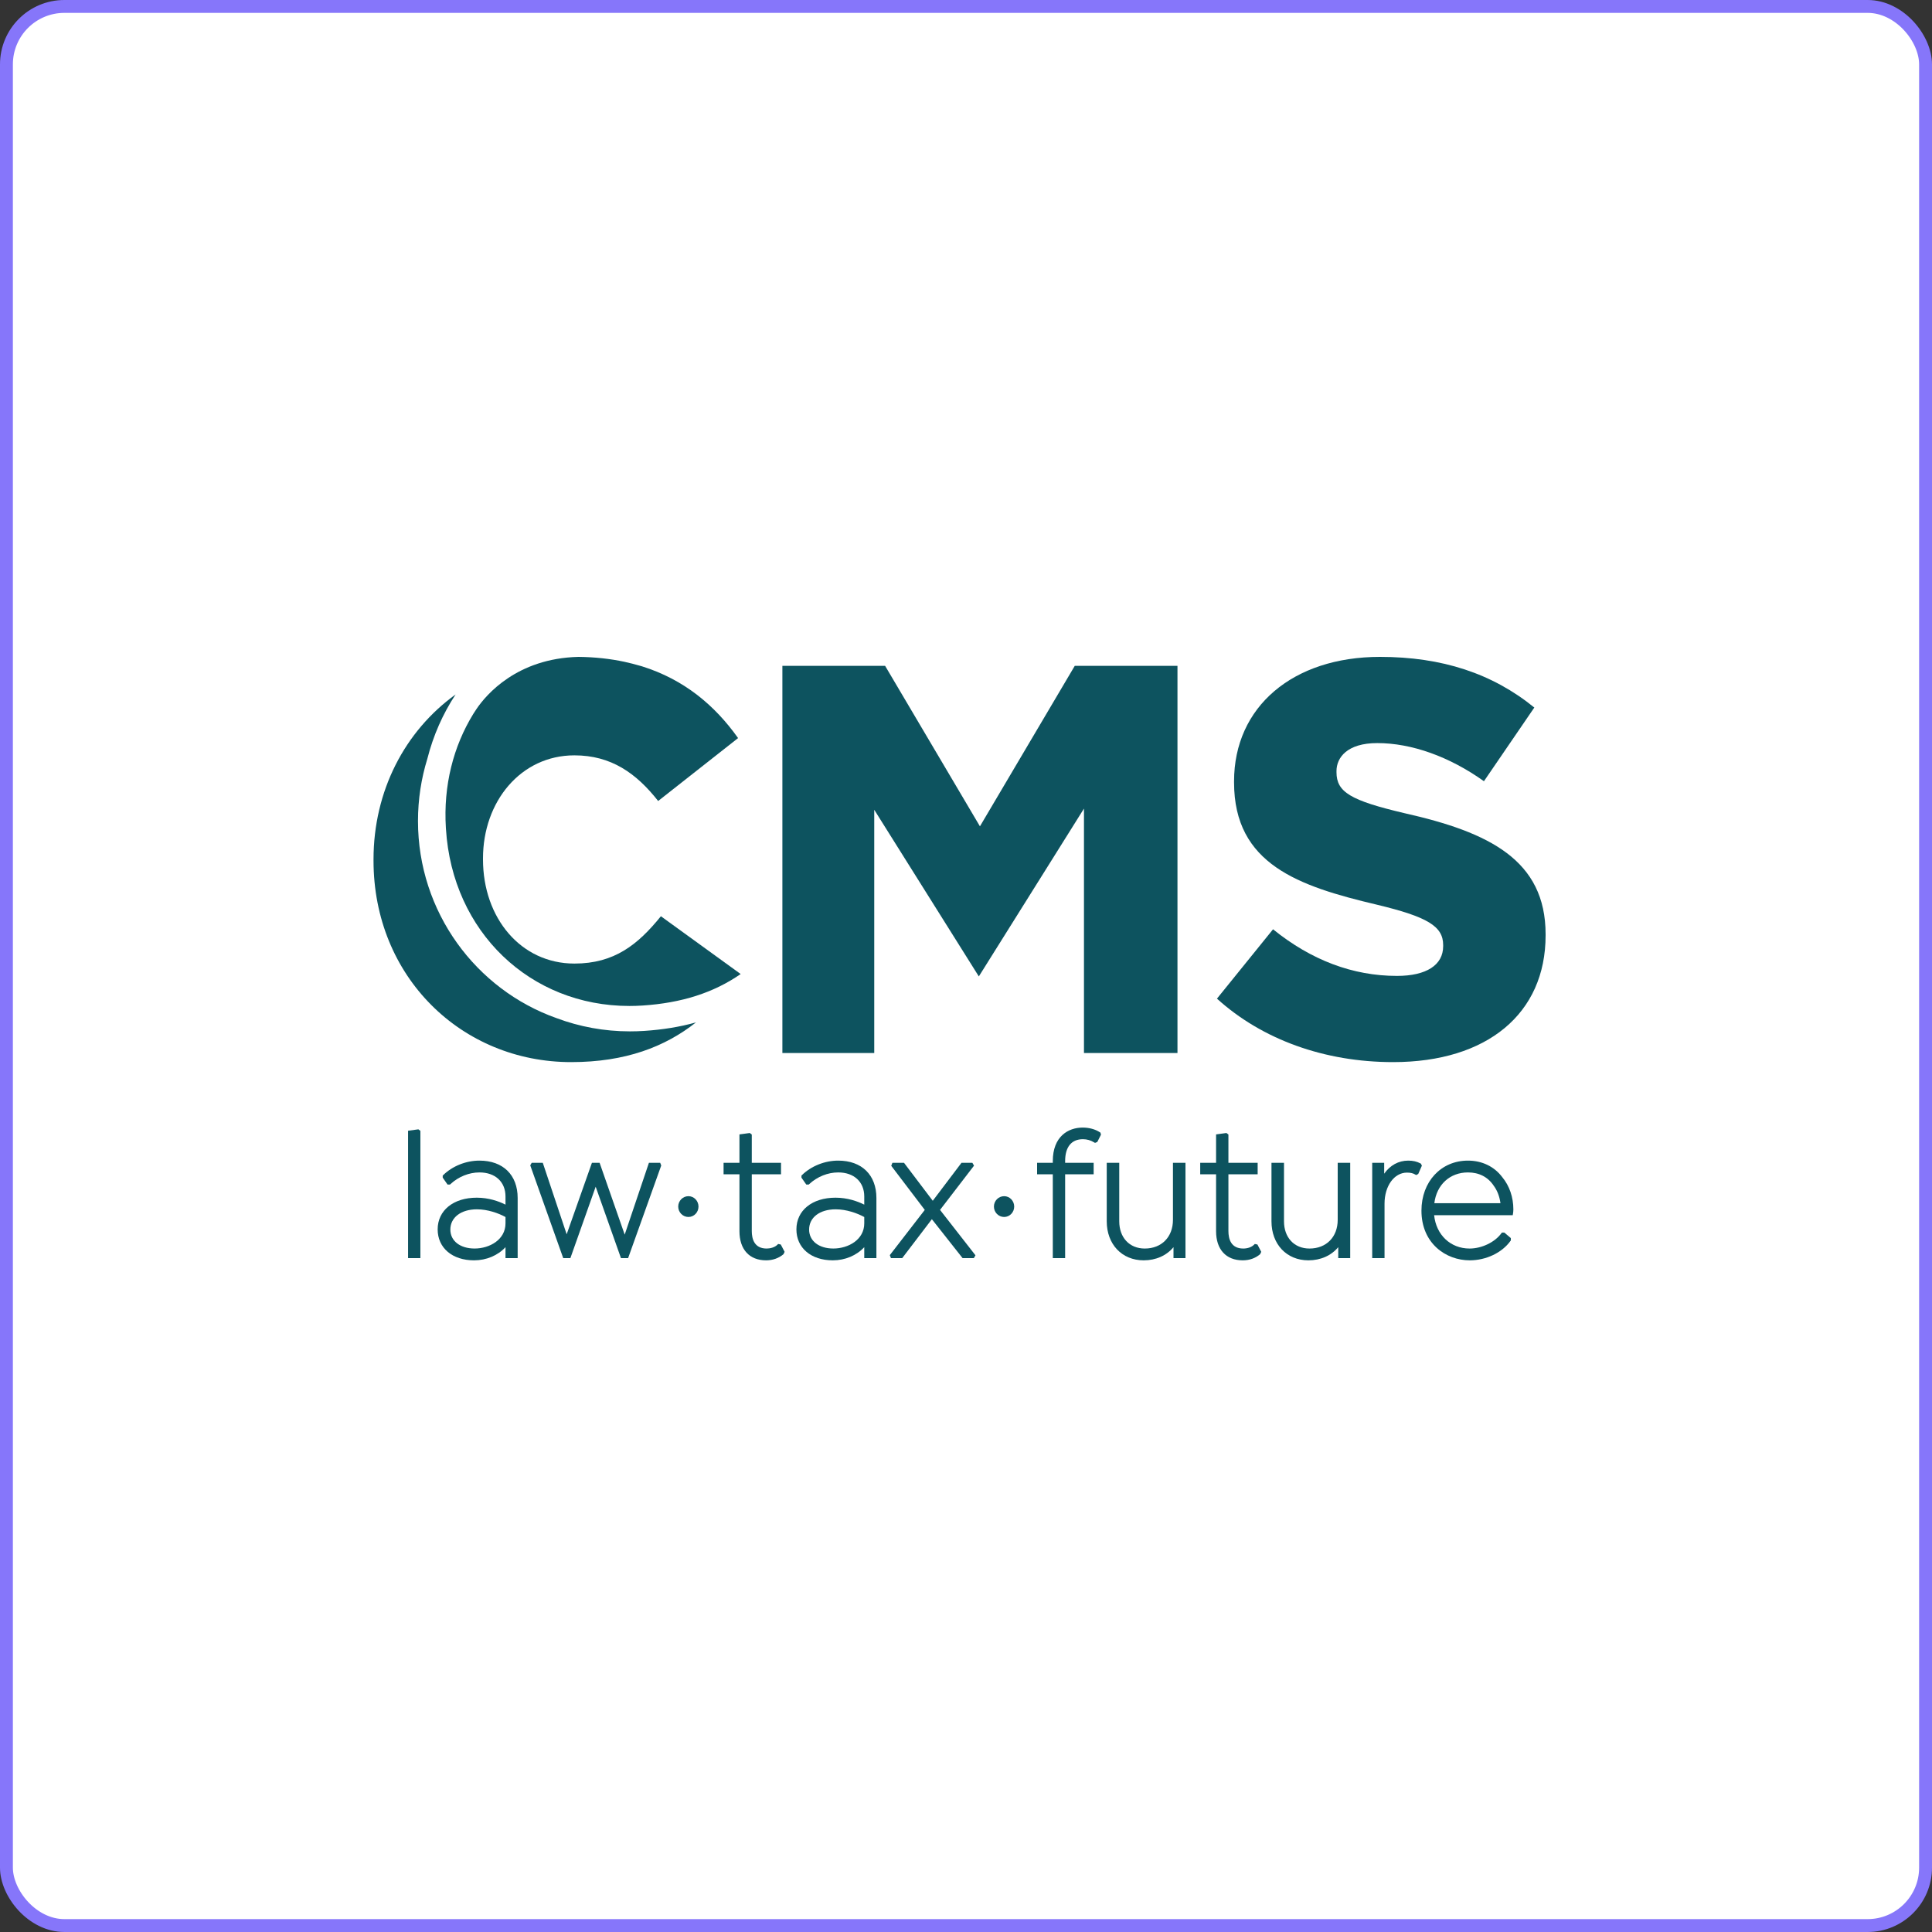 <svg width="150" height="150" viewBox="0 0 150 150" fill="none" xmlns="http://www.w3.org/2000/svg">
<rect x="0" y="0" width="150" height="150" fill="#333333" stroke="none"/>
<rect x="0.5" y="0.5" width="149" height="149" rx="4.5" fill="white" stroke="#8676FA"/>
<g clip-path="url(#clip0_3409_455)">
<path d="M53.451 92.871C53.013 92.871 52.657 93.233 52.657 93.679C52.657 94.124 53.013 94.486 53.451 94.486C53.881 94.486 54.231 94.124 54.231 93.679C54.231 93.233 53.881 92.871 53.451 92.871Z" fill="#0D535F"/>
<path d="M60.416 96.581L60.364 96.634C60.146 96.856 59.786 96.936 59.522 96.936C58.568 96.936 58.368 96.197 58.368 95.577V91.17H60.638V90.281H58.368V88.084L58.214 87.966L57.411 88.075V90.281H56.178V91.17H57.411V95.591C57.411 97.007 58.184 97.852 59.48 97.852C59.993 97.852 60.458 97.688 60.827 97.379L60.918 97.193L60.62 96.624L60.416 96.581Z" fill="#0D535F"/>
<path d="M50.382 90.281L48.501 95.857L46.554 90.281H45.956L43.996 95.829L42.142 90.281H41.281L41.168 90.476L43.729 97.681H44.284L46.248 92.136L48.212 97.681H48.766L51.321 90.537L51.338 90.488L51.257 90.281H50.382Z" fill="#0D535F"/>
<path d="M65.079 90.11C64.038 90.11 62.987 90.529 62.267 91.231L62.225 91.272V91.432L62.599 91.967H62.792L62.831 91.931C63.452 91.356 64.272 91.027 65.079 91.027C66.307 91.027 67.101 91.761 67.101 92.898V93.527C66.567 93.261 65.793 92.988 64.869 92.988C63.053 92.988 61.833 93.977 61.833 95.448C61.833 96.886 62.968 97.852 64.658 97.852C65.616 97.852 66.503 97.476 67.101 96.83V97.681H68.044V93.012C68.044 91.222 66.908 90.11 65.079 90.11ZM67.101 94.49V94.979C67.101 96.25 65.864 96.935 64.701 96.935C63.575 96.935 62.819 96.344 62.819 95.463C62.819 94.522 63.648 93.891 64.883 93.891C65.718 93.891 66.562 94.193 67.101 94.49Z" fill="#0D535F"/>
<path d="M37.226 90.11C36.185 90.11 35.134 90.529 34.414 91.231L34.372 91.272V91.432L34.746 91.967H34.938L34.977 91.931C35.599 91.356 36.418 91.027 37.226 91.027C38.454 91.027 39.247 91.761 39.247 92.898V93.527C38.713 93.261 37.94 92.988 37.016 92.988C35.2 92.988 33.98 93.977 33.98 95.448C33.98 96.886 35.115 97.852 36.805 97.852C37.764 97.852 38.65 97.476 39.247 96.83V97.681H40.191V93.012C40.191 91.222 39.055 90.11 37.226 90.11ZM39.247 94.49V94.979C39.247 96.25 38.011 96.935 36.847 96.935C35.721 96.935 34.965 96.344 34.965 95.463C34.965 94.522 35.795 93.891 37.029 93.891C37.866 93.891 38.709 94.193 39.247 94.49Z" fill="#0D535F"/>
<path d="M31.682 87.79V97.681H32.639V87.798L32.484 87.681L31.682 87.79Z" fill="#0D535F"/>
<path d="M75.623 90.501L75.494 90.281H74.649L72.419 93.228L70.188 90.281H69.286L69.196 90.513L71.799 93.937L69.084 97.449L69.174 97.681H70.047L72.35 94.659L74.735 97.681H75.606L75.735 97.461L72.984 93.937L75.623 90.501Z" fill="#0D535F"/>
<path d="M103.859 94.707C103.859 96.04 102.978 96.936 101.668 96.936C100.484 96.936 99.689 96.086 99.689 94.822V90.281H98.717V94.822C98.717 96.606 99.896 97.852 101.584 97.852C102.533 97.852 103.355 97.485 103.901 96.83V97.681H104.83V90.281H103.859V94.707Z" fill="#0D535F"/>
<path d="M116.643 91.404C116.02 90.57 115.071 90.11 113.971 90.11C111.88 90.11 110.361 91.744 110.361 93.995C110.361 96.527 112.248 97.852 114.111 97.852C115.381 97.852 116.623 97.259 117.275 96.341L117.301 96.305V96.125L116.795 95.696H116.607L116.566 95.751C116.059 96.448 115.043 96.936 114.097 96.936C112.618 96.936 111.504 95.879 111.345 94.347H117.334L117.449 94.346L117.468 94.231C117.482 94.141 117.497 94.049 117.497 93.895C117.497 92.954 117.192 92.067 116.643 91.404ZM111.362 93.415C111.538 91.98 112.57 91.027 113.971 91.027C114.837 91.027 115.53 91.385 115.979 92.069C116.248 92.431 116.425 92.894 116.495 93.415H111.362Z" fill="#0D535F"/>
<path d="M97.422 96.581L97.37 96.634C97.184 96.823 96.869 96.936 96.527 96.936C95.574 96.936 95.374 96.197 95.374 95.577V91.17H97.644V90.281H95.374V88.084L95.219 87.966L94.416 88.075V90.281H93.184V91.17H94.416V95.591C94.416 97.007 95.19 97.852 96.485 97.852C97.005 97.852 97.459 97.693 97.832 97.379L97.923 97.193L97.626 96.624L97.422 96.581Z" fill="#0D535F"/>
<path d="M110.319 90.346L110.281 90.326C110.011 90.18 109.702 90.11 109.335 90.11C108.582 90.11 107.922 90.474 107.468 91.125V90.281H106.538V97.681H107.495V93.454C107.495 92.078 108.244 91.041 109.237 91.041C109.507 91.041 109.713 91.089 109.882 91.192L109.946 91.231L110.112 91.147L110.395 90.501L110.319 90.346Z" fill="#0D535F"/>
<path d="M77.962 92.871C77.524 92.871 77.168 93.233 77.168 93.679C77.168 94.124 77.524 94.486 77.962 94.486C78.392 94.486 78.742 94.124 78.742 93.679C78.742 93.233 78.392 92.871 77.962 92.871Z" fill="#0D535F"/>
<path d="M85.394 87.909C85.035 87.674 84.561 87.545 84.061 87.545C82.939 87.545 81.739 88.229 81.739 90.148V90.281H80.52V91.17H81.739V97.681H82.697V91.17H84.911V90.281H82.697V90.148C82.697 89.051 83.186 88.448 84.075 88.448C84.392 88.448 84.673 88.528 84.958 88.699L85.016 88.735L85.195 88.66L85.479 88.099L85.44 87.938L85.394 87.909Z" fill="#0D535F"/>
<path d="M91.068 94.707C91.068 96.04 90.188 96.936 88.878 96.936C87.694 96.936 86.898 96.086 86.898 94.822V90.281H85.927V94.822C85.927 96.606 87.106 97.852 88.794 97.852C89.743 97.852 90.565 97.485 91.11 96.83V97.681H92.04V90.281H91.068L91.068 94.707Z" fill="#0D535F"/>
<path d="M107.141 51C100.365 51 95.812 54.882 95.812 60.66V60.748C95.812 67.103 100.827 68.805 106.886 70.236C110.841 71.185 112.047 71.918 112.047 73.374V73.462C112.047 74.928 110.739 75.769 108.459 75.769C105.041 75.769 101.805 74.551 98.839 72.149L94.484 77.534C97.99 80.713 102.839 82.462 108.161 82.462C115.464 82.462 120 78.694 120 72.626V72.538C120 66.781 115.625 64.616 109.056 63.138C104.853 62.151 103.765 61.496 103.765 59.956V59.868C103.765 58.816 104.596 57.693 106.929 57.693C109.599 57.693 112.533 58.743 115.213 60.653L119.124 54.934C115.872 52.287 111.951 51 107.141 51Z" fill="#0D535F"/>
<path d="M91.419 51.695H83.445L76.082 64.156L68.719 51.695H60.744V81.758H67.876V62.87L75.996 75.809L84.159 62.779V81.758H91.419V51.695Z" fill="#0D535F"/>
<path d="M44.912 51C40.124 51.115 37.741 53.948 37.004 55.032C36.959 55.099 36.744 55.431 36.744 55.431C35.203 57.941 34.413 60.98 34.618 64.277L34.624 64.363C35.122 72.358 41.166 78.103 48.866 78.103C49.201 78.103 49.538 78.092 49.878 78.07C52.918 77.874 55.413 77.074 57.505 75.624L51.312 71.137C49.527 73.341 47.699 74.811 44.597 74.811C40.432 74.811 37.5 71.266 37.5 66.728V66.641C37.5 62.232 40.432 58.645 44.597 58.645C47.444 58.645 49.399 60.028 51.099 62.189L57.304 57.305C55.507 54.769 53.115 52.758 49.848 51.735C49.806 51.723 49.767 51.713 49.725 51.7C49.297 51.573 48.885 51.472 48.481 51.382C47.383 51.147 46.197 51.014 44.912 51Z" fill="#0D535F"/>
<path d="M32.452 63.741C32.452 62.059 32.707 60.437 33.179 58.91C33.639 57.099 34.383 55.418 35.372 53.919L35.367 53.922C31.442 56.754 29 61.393 29 66.728V66.814C29 75.848 35.843 82.462 44.342 82.462C48.566 82.462 51.637 81.27 54.036 79.379L54.024 79.382C52.781 79.729 51.443 79.947 50.001 80.04C49.634 80.063 49.269 80.075 48.907 80.075C46.902 80.075 44.985 79.712 43.214 79.049C36.955 76.835 32.452 70.811 32.452 63.741Z" fill="#0D535F"/>
</g>
<defs>
<clipPath id="clip0_3409_455">
<rect width="91" height="47" fill="white" transform="translate(29 51)"/>
</clipPath>
</defs>
</svg>
